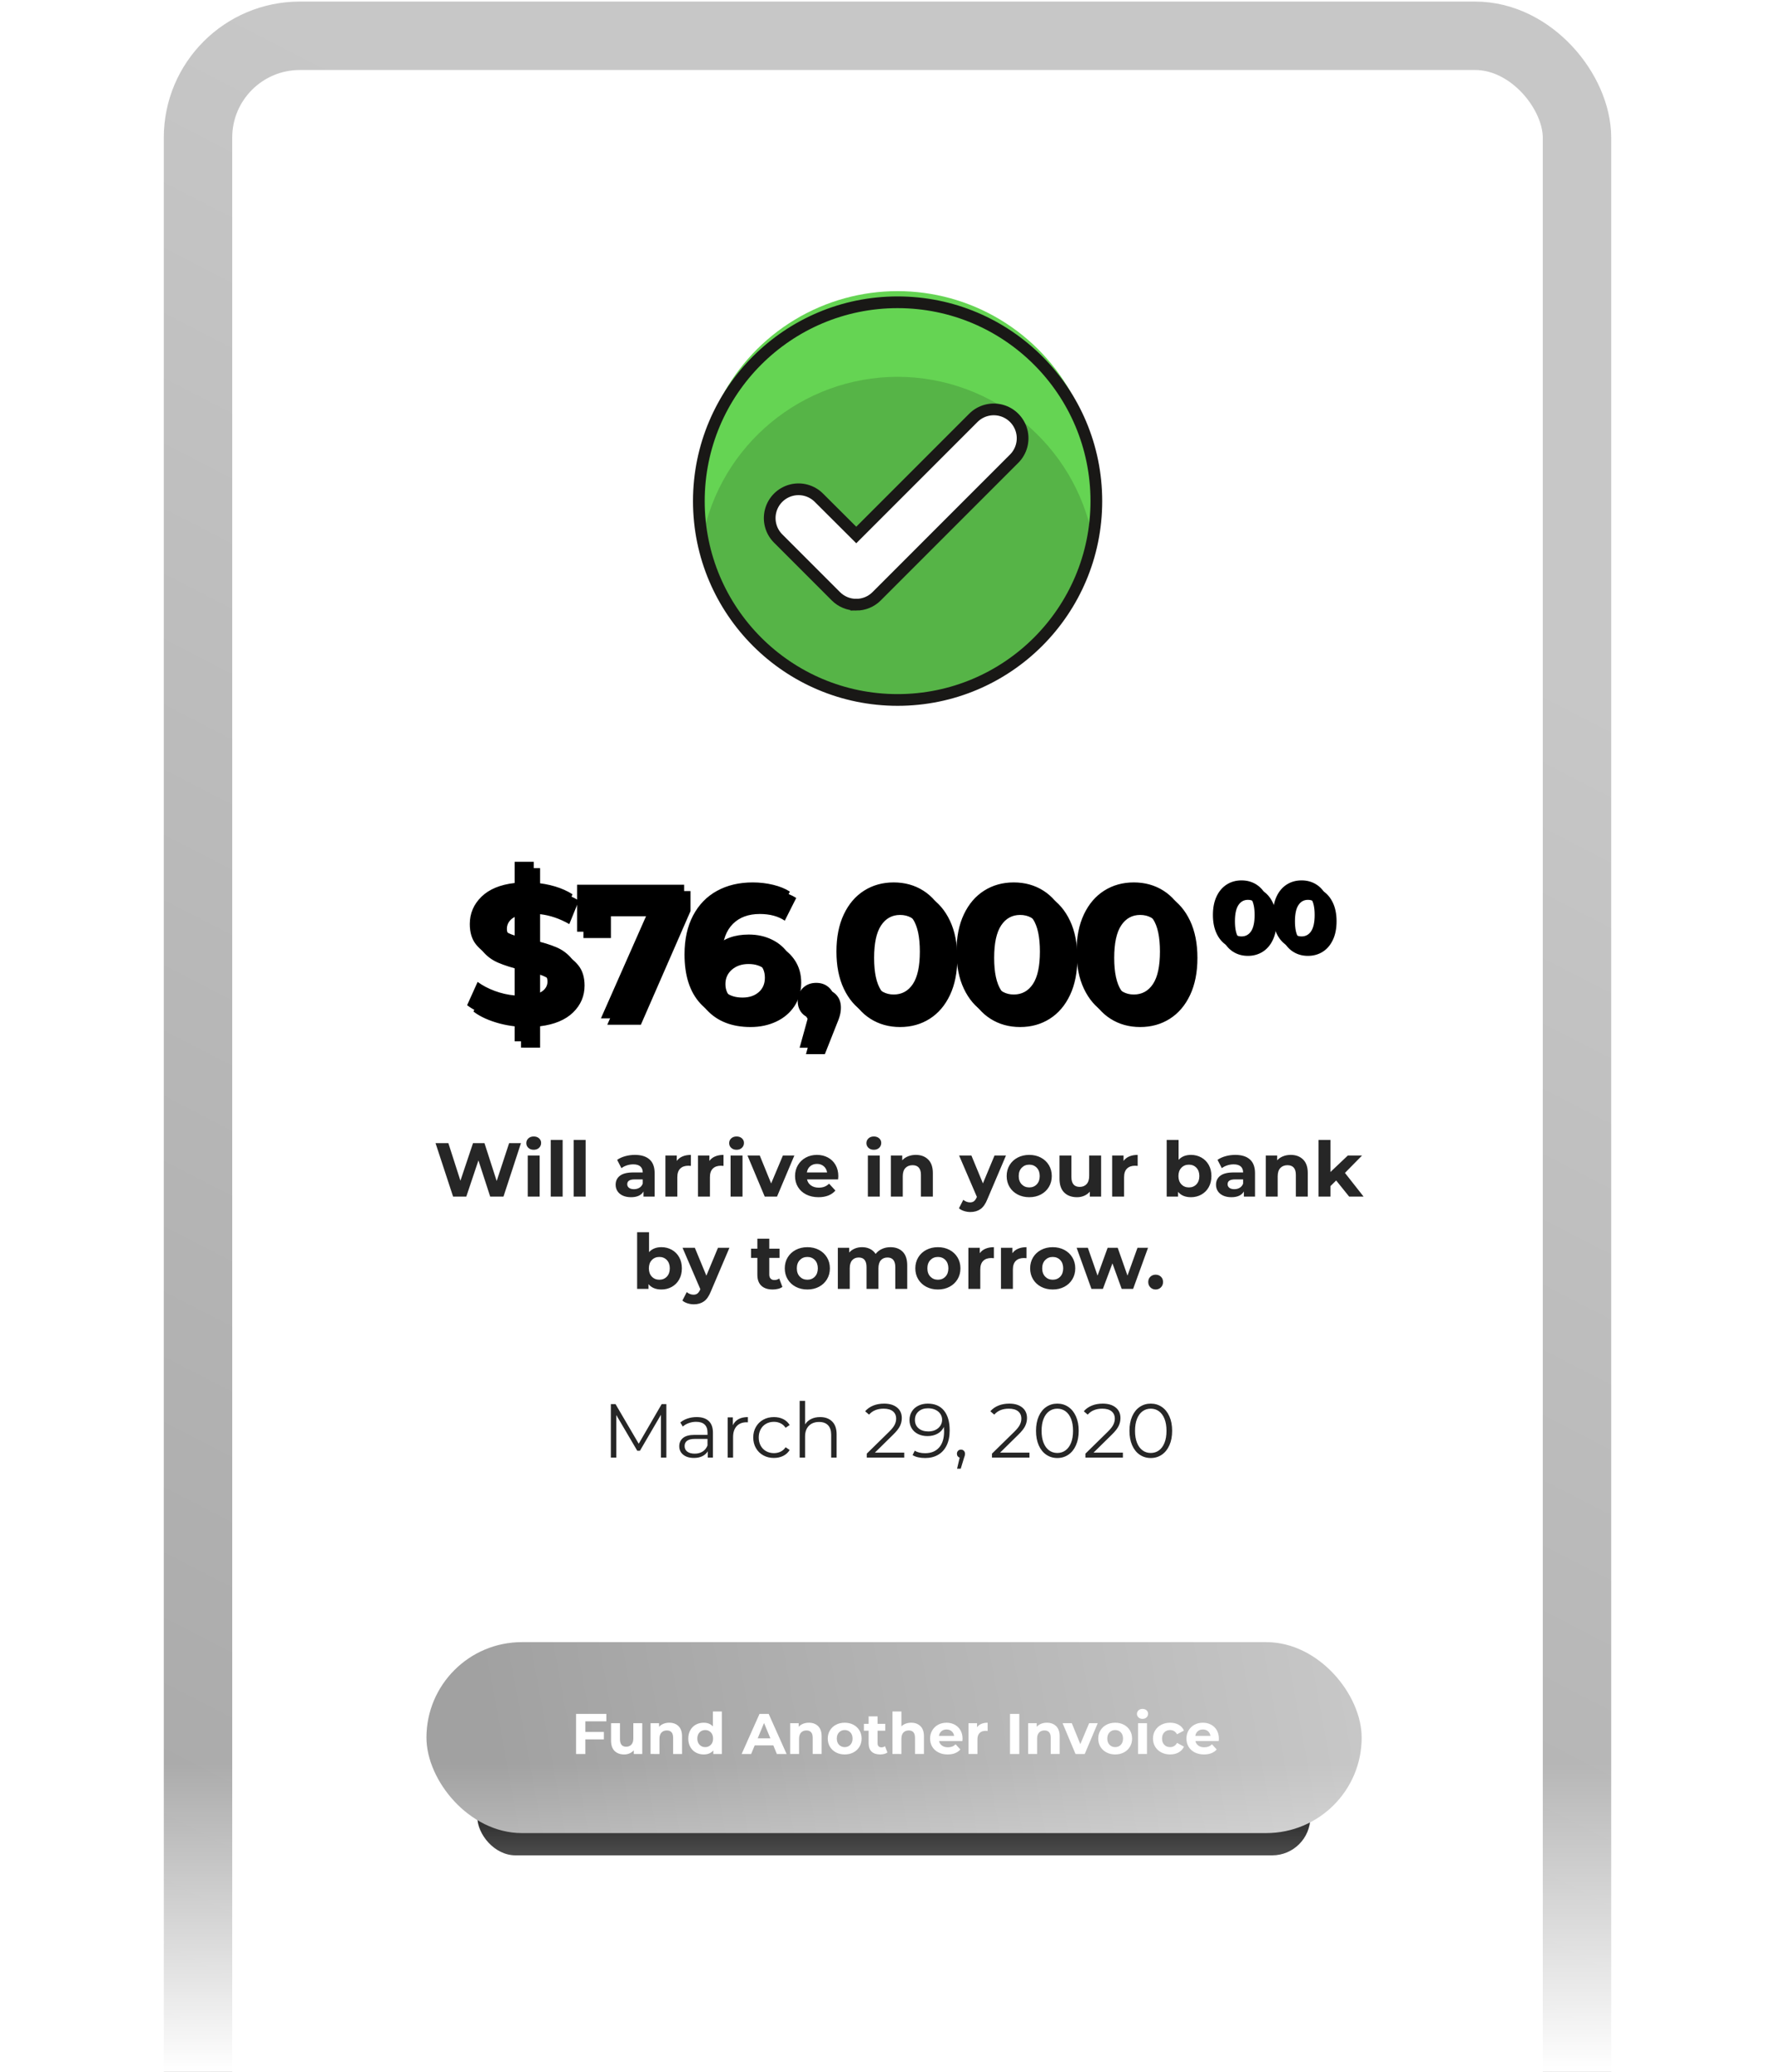 <svg viewBox="0 0 558 651" xmlns="http://www.w3.org/2000/svg" xmlns:xlink="http://www.w3.org/1999/xlink"><defs><path id="a" d="m22.79 65.2v-6.72c4.52-.56 7.98-2.01 10.38-4.35s3.6-5.15 3.6-8.43c0-2.64-.66-4.77-1.98-6.39s-2.95-2.84-4.89-3.66-4.31-1.55-7.11-2.19v-10.2c3.12.36 6.18 1.4 9.18 3.12l3-7.38c-3.2-2.04-7.26-3.26-12.18-3.66v-6.54h-6v6.66c-4.56.52-8.05 1.97-10.47 4.35s-3.63 5.23-3.63 8.55c0 2.68.66 4.83 1.98 6.45s2.96 2.85 4.92 3.69 4.36 1.6 7.2 2.28v10.02c-2.16-.2-4.26-.68-6.3-1.44s-3.82-1.7-5.34-2.82l-3.3 7.32c1.64 1.28 3.8 2.36 6.48 3.24s5.5 1.4 8.46 1.56v6.54zm-6-33.24c-1.44-.44-2.54-.98-3.3-1.62s-1.14-1.46-1.14-2.46c0-1.04.36-1.95 1.08-2.73s1.84-1.35 3.36-1.71zm6 18.6v-8.28c1.4.48 2.47 1.04 3.21 1.68s1.11 1.46 1.11 2.46-.36 1.86-1.08 2.58-1.8 1.24-3.24 1.56zm31.68 7.44 15.6-35.7v-6.3h-33.66v14.76h8.64v-6.84h13.92l-15.06 34.08zm34.5.72c2.96 0 5.65-.57 8.07-1.71s4.33-2.77 5.73-4.89 2.1-4.58 2.1-7.38c0-2.6-.64-4.89-1.92-6.87s-3.02-3.51-5.22-4.59-4.64-1.62-7.32-1.62c-4.44 0-7.9 1.24-10.38 3.72.16-3.96 1.28-6.98 3.36-9.06s4.9-3.12 8.46-3.12c3.16 0 5.78.7 7.86 2.1l3.6-7.14c-1.44-.92-3.19-1.63-5.25-2.13s-4.21-.75-6.45-.75c-4.24 0-7.97.88-11.19 2.64s-5.73 4.34-7.53 7.74-2.7 7.48-2.7 12.24c0 6.68 1.66 11.82 4.98 15.42s7.92 5.4 13.8 5.4zm-.54-7.26c-2.28 0-4.08-.58-5.4-1.74s-1.98-2.66-1.98-4.5.68-3.35 2.04-4.53 3.1-1.77 5.22-1.77c2.16 0 3.89.57 5.19 1.71s1.95 2.67 1.95 4.59-.65 3.44-1.95 4.56-2.99 1.68-5.07 1.68zm23.88 15.78 3.42-8.64c.68-1.6 1.12-2.8 1.32-3.6s.3-1.6.3-2.4c0-1.72-.54-3.11-1.62-4.17s-2.46-1.59-4.14-1.59-3.07.53-4.17 1.59-1.65 2.45-1.65 4.17c0 1.2.29 2.25.87 3.15s1.37 1.55 2.37 1.95l-2.64 9.54zm23.64-8.52c3.48 0 6.58-.86 9.3-2.58s4.85-4.21 6.39-7.47 2.31-7.15 2.31-11.67-.77-8.41-2.31-11.67-3.67-5.75-6.39-7.47-5.82-2.58-9.3-2.58-6.58.86-9.3 2.58-4.85 4.21-6.39 7.47-2.31 7.15-2.31 11.67.77 8.41 2.31 11.67 3.67 5.75 6.39 7.47 5.82 2.58 9.3 2.58zm0-8.22c-2.52 0-4.51-1.1-5.97-3.3s-2.19-5.6-2.19-10.2.73-8 2.19-10.2 3.45-3.3 5.97-3.3c2.56 0 4.57 1.1 6.03 3.3s2.19 5.6 2.19 10.2-.73 8-2.19 10.2-3.47 3.3-6.03 3.3zm37.74 8.22c3.48 0 6.58-.86 9.3-2.58s4.85-4.21 6.39-7.47 2.31-7.15 2.31-11.67-.77-8.41-2.31-11.67-3.67-5.75-6.39-7.47-5.82-2.58-9.3-2.58-6.58.86-9.3 2.58-4.85 4.21-6.39 7.47-2.31 7.15-2.31 11.67.77 8.41 2.31 11.67 3.67 5.75 6.39 7.47 5.82 2.58 9.3 2.58zm0-8.22c-2.52 0-4.51-1.1-5.97-3.3s-2.19-5.6-2.19-10.2.73-8 2.19-10.2 3.45-3.3 5.97-3.3c2.56 0 4.57 1.1 6.03 3.3s2.19 5.6 2.19 10.2-.73 8-2.19 10.2-3.47 3.3-6.03 3.3zm37.74 8.22c3.48 0 6.58-.86 9.3-2.58s4.85-4.21 6.39-7.47 2.31-7.15 2.31-11.67-.77-8.41-2.31-11.67-3.67-5.75-6.39-7.47-5.82-2.58-9.3-2.58-6.58.86-9.3 2.58-4.85 4.21-6.39 7.47-2.31 7.15-2.31 11.67.77 8.41 2.31 11.67 3.67 5.75 6.39 7.47 5.82 2.58 9.3 2.58zm0-8.22c-2.52 0-4.51-1.1-5.97-3.3s-2.19-5.6-2.19-10.2.73-8 2.19-10.2 3.45-3.3 5.97-3.3c2.56 0 4.57 1.1 6.03 3.3s2.19 5.6 2.19 10.2-.73 8-2.19 10.2-3.47 3.3-6.03 3.3z"/><filter id="b" height="113.7%" width="103.5%" x="-.9%" y="-3.4%"><feOffset dx="2" dy="2" in="SourceAlpha" result="shadowOffsetOuter1"/><feGaussianBlur in="shadowOffsetOuter1" result="shadowBlurOuter1" stdDeviation="1"/><feColorMatrix in="shadowBlurOuter1" type="matrix" values="0 0 0 0 0.192   0 0 0 0 0.255   0 0 0 0 0.31  0 0 0 0.3 0"/></filter><path id="c" d="m245.3 36.36c1.74 0 3.29-.43 4.65-1.29s2.425-2.105 3.195-3.735 1.155-3.575 1.155-5.835-.385-4.205-1.155-5.835-1.835-2.875-3.195-3.735-2.91-1.29-4.65-1.29-3.29.43-4.65 1.29-2.425 2.105-3.195 3.735-1.155 3.575-1.155 5.835.385 4.205 1.155 5.835 1.835 2.875 3.195 3.735 2.91 1.29 4.65 1.29zm0-4.11c-1.26 0-2.255-.55-2.985-1.65s-1.095-2.8-1.095-5.1.365-4 1.095-5.1 1.725-1.65 2.985-1.65c1.28 0 2.285.55 3.015 1.65s1.095 2.8 1.095 5.1-.365 4-1.095 5.1-1.735 1.65-3.015 1.65zm18.87 4.11c1.74 0 3.29-.43 4.65-1.29s2.425-2.105 3.195-3.735 1.155-3.575 1.155-5.835-.385-4.205-1.155-5.835-1.835-2.875-3.195-3.735-2.91-1.29-4.65-1.29-3.29.43-4.65 1.29-2.425 2.105-3.195 3.735-1.155 3.575-1.155 5.835.385 4.205 1.155 5.835 1.835 2.875 3.195 3.735 2.91 1.29 4.65 1.29zm0-4.11c-1.26 0-2.255-.55-2.985-1.65s-1.095-2.8-1.095-5.1.365-4 1.095-5.1 1.725-1.65 2.985-1.65c1.28 0 2.285.55 3.015 1.65s1.095 2.8 1.095 5.1-.365 4-1.095 5.1-1.735 1.65-3.015 1.65z"/><filter id="d" height="136.8%" width="121.7%" x="-5.4%" y="-9.2%"><feOffset dx="2" dy="2" in="SourceAlpha" result="shadowOffsetOuter1"/><feGaussianBlur in="shadowOffsetOuter1" result="shadowBlurOuter1" stdDeviation="1"/><feColorMatrix in="shadowBlurOuter1" type="matrix" values="0 0 0 0 0.192   0 0 0 0 0.255   0 0 0 0 0.31  0 0 0 0.3 0"/></filter><linearGradient id="e"><stop offset="0" stop-color="#a1a1a1"/><stop offset="1" stop-color="#c7c7c7"/></linearGradient><linearGradient id="f" x1="39.858%" x2="61.719%" xlink:href="#e" y1="98.037%" y2="13.146%"/><filter id="g" height="316.7%" width="119.9%" x="-9.9%" y="-54.2%"><feOffset dx="0" dy="13" in="SourceAlpha" result="shadowOffsetOuter1"/><feGaussianBlur in="shadowOffsetOuter1" result="shadowBlurOuter1" stdDeviation="6.5"/><feColorMatrix in="shadowBlurOuter1" type="matrix" values="0 0 0 0 0   0 0 0 0 0   0 0 0 0 0  0 0 0 0.2 0"/></filter><linearGradient id="h" x1="6.732%" x2="100%" xlink:href="#e" y1="52.001%" y2="48.465%"/><linearGradient id="i" x1="50%" x2="50%" y1="0%" y2="100%"><stop offset="0" stop-color="#fff" stop-opacity="0"/><stop offset="1" stop-color="#fff"/></linearGradient><mask id="j" fill="#fff"><path d="m66 0h431v857h-431z" fill="#fff" fill-rule="evenodd"/></mask></defs><g fill="none" fill-rule="evenodd" transform="translate(0 19)"><path d="m66 0h419v879h-419z" fill="#fff" mask="url(#j)"/><g mask="url(#j)"><g transform="translate(219 72)"><circle cx="63.175" cy="66.465" fill="#56b447" fill-rule="nonzero" r="62.48"/><path d="m63.175 27.402c29.963.06 55.681 21.348 61.339 50.772.753-3.857 1.135-7.778 1.141-11.708 1.256-23.138-10.374-45.077-30.228-57.023-19.855-11.947-44.685-11.947-64.54 0-19.855 11.947-31.485 33.886-30.228 57.023.006 3.93.388 7.851 1.141 11.708 5.66-29.438 31.398-50.729 61.375-50.772z" fill="#65d453" fill-rule="nonzero"/><g stroke="#191816" stroke-width="3.682"><circle cx="63.175" cy="66.465" fill="none" r="62.48" stroke-linecap="round" stroke-linejoin="round"/><path d="m50.178 99.013c-2.403.005-4.709-.949-6.406-2.651l-18.151-18.151c-2.289-2.289-3.183-5.625-2.345-8.751.838-3.126 3.28-5.569 6.406-6.406 3.126-.838 6.462.056 8.751 2.345l11.745 11.708 36.818-36.818c2.295-2.289 5.637-3.179 8.767-2.336s5.572 3.293 6.406 6.425-.065 6.472-2.361 8.76l-43.224 43.224c-1.697 1.702-4.003 2.656-6.406 2.651z" fill="#fff" fill-rule="nonzero"/></g></g></g><g fill-rule="nonzero"><g mask="url(#j)"><g fill="#000" transform="translate(145 243)"><use filter="url(#b)" xlink:href="#a"/><use xlink:href="#a"/><use filter="url(#d)" xlink:href="#c"/><use xlink:href="#c"/></g></g><g fill="#000" fill-opacity=".85"><path d="m146.588 357 3.816-11.376 3.696 11.376h4.176l5.496-16.8h-3.72l-3.912 11.904-3.84-11.904h-3.6l-3.96 11.808-3.792-11.808h-4.032l5.52 16.8zm21.192-14.712c.688 0 1.248-.204 1.68-.612s.648-.924.648-1.548c0-.576-.216-1.056-.648-1.44s-.992-.576-1.68-.576-1.248.2-1.68.6-.648.896-.648 1.488.216 1.088.648 1.488.992.6 1.68.6zm1.872 14.712v-12.912h-3.744v12.912zm7.224 0v-17.808h-3.744v17.808zm7.224 0v-17.808h-3.744v17.808zm14.256.192c1.92 0 3.232-.6 3.936-1.8v1.608h3.504v-7.368c0-1.92-.536-3.356-1.608-4.308s-2.608-1.428-4.608-1.428c-1.04 0-2.052.136-3.036.408s-1.828.656-2.532 1.152l1.344 2.616c.464-.368 1.028-.66 1.692-.876s1.34-.324 2.028-.324c.992 0 1.736.22 2.232.66s.744 1.068.744 1.884h-2.976c-1.888 0-3.284.344-4.188 1.032s-1.356 1.632-1.356 2.832c0 .752.192 1.424.576 2.016s.94 1.056 1.668 1.392 1.588.504 2.58.504zm.936-2.52c-.656 0-1.172-.14-1.548-.42s-.564-.66-.564-1.14c0-1.008.768-1.512 2.304-1.512h2.568v1.32c-.208.576-.56 1.012-1.056 1.308s-1.064.444-1.704.444zm13.632 2.328v-6.096c0-1.2.304-2.1.912-2.7s1.448-.9 2.52-.9c.144 0 .424.016.84.048v-3.456c-.992 0-1.868.16-2.628.48s-1.364.792-1.812 1.416v-1.704h-3.576v12.912zm10.248 0v-6.096c0-1.2.304-2.1.912-2.7s1.448-.9 2.52-.9c.144 0 .424.016.84.048v-3.456c-.992 0-1.868.16-2.628.48s-1.364.792-1.812 1.416v-1.704h-3.576v12.912zm8.376-14.712c.688 0 1.248-.204 1.68-.612s.648-.924.648-1.548c0-.576-.216-1.056-.648-1.44s-.992-.576-1.68-.576-1.248.2-1.68.6-.648.896-.648 1.488.216 1.088.648 1.488.992.6 1.68.6zm1.872 14.712v-12.912h-3.744v12.912zm10.848 0 5.448-12.912h-3.6l-3.696 8.784-3.576-8.784h-3.864l5.424 12.912zm13.032.192c2.336 0 4.112-.696 5.328-2.088l-1.992-2.16c-.448.432-.932.748-1.452.948s-1.116.3-1.788.3c-.976 0-1.792-.232-2.448-.696s-1.072-1.096-1.248-1.896h9.768c.048-.624.072-.96.072-1.008 0-1.344-.292-2.524-.876-3.54s-1.388-1.796-2.412-2.34-2.168-.816-3.432-.816c-1.296 0-2.468.284-3.516.852s-1.872 1.36-2.472 2.376-.9 2.156-.9 3.42c0 1.28.304 2.424.912 3.432s1.472 1.796 2.592 2.364 2.408.852 3.864.852zm2.712-7.776h-6.36c.128-.832.48-1.488 1.056-1.968s1.288-.72 2.136-.72c.832 0 1.536.244 2.112.732s.928 1.14 1.056 1.956zm14.688-7.128c.688 0 1.248-.204 1.68-.612s.648-.924.648-1.548c0-.576-.216-1.056-.648-1.44s-.992-.576-1.68-.576-1.248.2-1.68.6-.648.896-.648 1.488.216 1.088.648 1.488.992.6 1.68.6zm1.872 14.712v-12.912h-3.744v12.912zm7.224 0v-6.384c0-1.152.28-2.02.84-2.604s1.312-.876 2.256-.876c.848 0 1.496.252 1.944.756s.672 1.268.672 2.292v6.816h3.744v-7.392c0-1.888-.492-3.312-1.476-4.272s-2.276-1.44-3.876-1.44c-.88 0-1.688.148-2.424.444s-1.352.716-1.848 1.26v-1.512h-3.576v12.912zm21.264 4.848c1.232 0 2.284-.304 3.156-.912s1.604-1.656 2.196-3.144l5.832-13.704h-3.6l-3.648 8.76-3.624-8.76h-3.864l5.592 13.008-.048.12c-.256.576-.544.988-.864 1.236s-.736.372-1.248.372c-.368 0-.74-.072-1.116-.216s-.708-.344-.996-.6l-1.368 2.664c.416.368.952.656 1.608.864s1.32.312 1.992.312zm18.504-4.656c1.36 0 2.576-.284 3.648-.852s1.912-1.356 2.52-2.364.912-2.152.912-3.432-.304-2.424-.912-3.432-1.448-1.796-2.52-2.364-2.288-.852-3.648-.852-2.58.284-3.66.852-1.924 1.356-2.532 2.364-.912 2.152-.912 3.432.304 2.424.912 3.432 1.452 1.796 2.532 2.364 2.3.852 3.66.852zm0-3.072c-.96 0-1.752-.324-2.376-.972s-.936-1.516-.936-2.604.312-1.956.936-2.604 1.416-.972 2.376-.972 1.748.324 2.364.972.924 1.516.924 2.604-.308 1.956-.924 2.604-1.404.972-2.364.972zm15.024 3.072c.8 0 1.544-.148 2.232-.444s1.28-.724 1.776-1.284v1.536h3.552v-12.912h-3.744v6.384c0 1.152-.272 2.02-.816 2.604s-1.264.876-2.16.876c-1.744 0-2.616-1.04-2.616-3.12v-6.744h-3.744v7.296c0 1.92.496 3.368 1.488 4.344s2.336 1.464 4.032 1.464zm14.784-.192v-6.096c0-1.2.304-2.1.912-2.7s1.448-.9 2.52-.9c.144 0 .424.016.84.048v-3.456c-.992 0-1.868.16-2.628.48s-1.364.792-1.812 1.416v-1.704h-3.576v12.912zm21.024.192c1.2 0 2.292-.276 3.276-.828s1.756-1.328 2.316-2.328.84-2.164.84-3.492-.28-2.492-.84-3.492-1.332-1.776-2.316-2.328-2.076-.828-3.276-.828c-1.648 0-2.944.52-3.888 1.56v-6.264h-3.744v17.808h3.576v-1.488c.928 1.12 2.28 1.68 4.056 1.68zm-.648-3.072c-.96 0-1.748-.324-2.364-.972s-.924-1.516-.924-2.604.308-1.956.924-2.604 1.404-.972 2.364-.972 1.748.324 2.364.972.924 1.516.924 2.604-.308 1.956-.924 2.604-1.404.972-2.364.972zm13.344 3.072c1.92 0 3.232-.6 3.936-1.8v1.608h3.504v-7.368c0-1.92-.536-3.356-1.608-4.308s-2.608-1.428-4.608-1.428c-1.04 0-2.052.136-3.036.408s-1.828.656-2.532 1.152l1.344 2.616c.464-.368 1.028-.66 1.692-.876s1.34-.324 2.028-.324c.992 0 1.736.22 2.232.66s.744 1.068.744 1.884h-2.976c-1.888 0-3.284.344-4.188 1.032s-1.356 1.632-1.356 2.832c0 .752.192 1.424.576 2.016s.94 1.056 1.668 1.392 1.588.504 2.58.504zm.936-2.52c-.656 0-1.172-.14-1.548-.42s-.564-.66-.564-1.14c0-1.008.768-1.512 2.304-1.512h2.568v1.32c-.208.576-.56 1.012-1.056 1.308s-1.064.444-1.704.444zm13.632 2.328v-6.384c0-1.152.28-2.02.84-2.604s1.312-.876 2.256-.876c.848 0 1.496.252 1.944.756s.672 1.268.672 2.292v6.816h3.744v-7.392c0-1.888-.492-3.312-1.476-4.272s-2.276-1.44-3.876-1.44c-.88 0-1.688.148-2.424.444s-1.352.716-1.848 1.26v-1.512h-3.576v12.912zm16.584 0v-3.288l1.8-1.776 4.08 5.064h4.536l-5.856-7.44 5.376-5.472h-4.464l-5.472 5.184v-10.08h-3.744v17.808zm-210.324 29.192c1.2 0 2.292-.276 3.276-.828s1.756-1.328 2.316-2.328.84-2.164.84-3.492-.28-2.492-.84-3.492-1.332-1.776-2.316-2.328-2.076-.828-3.276-.828c-1.648 0-2.944.52-3.888 1.56v-6.264h-3.744v17.808h3.576v-1.488c.928 1.12 2.28 1.68 4.056 1.68zm-.648-3.072c-.96 0-1.748-.324-2.364-.972s-.924-1.516-.924-2.604.308-1.956.924-2.604 1.404-.972 2.364-.972 1.748.324 2.364.972.924 1.516.924 2.604-.308 1.956-.924 2.604-1.404.972-2.364.972zm10.848 7.728c1.232 0 2.284-.304 3.156-.912s1.604-1.656 2.196-3.144l5.832-13.704h-3.6l-3.648 8.76-3.624-8.76h-3.864l5.592 13.008-.048.12c-.256.576-.544.988-.864 1.236s-.736.372-1.248.372c-.368 0-.74-.072-1.116-.216s-.708-.344-.996-.6l-1.368 2.664c.416.368.952.656 1.608.864s1.32.312 1.992.312zm24.792-4.656c.592 0 1.156-.068 1.692-.204s.988-.34 1.356-.612l-1.008-2.64c-.416.32-.92.48-1.512.48-.512 0-.908-.148-1.188-.444s-.42-.716-.42-1.26v-5.256h3.216v-2.88h-3.216v-3.144h-3.744v3.144h-1.992v2.88h1.992v5.304c0 1.52.42 2.672 1.26 3.456s2.028 1.176 3.564 1.176zm10.896 0c1.36 0 2.576-.284 3.648-.852s1.912-1.356 2.52-2.364.912-2.152.912-3.432-.304-2.424-.912-3.432-1.448-1.796-2.52-2.364-2.288-.852-3.648-.852-2.58.284-3.66.852-1.924 1.356-2.532 2.364-.912 2.152-.912 3.432.304 2.424.912 3.432 1.452 1.796 2.532 2.364 2.3.852 3.66.852zm0-3.072c-.96 0-1.752-.324-2.376-.972s-.936-1.516-.936-2.604.312-1.956.936-2.604 1.416-.972 2.376-.972 1.748.324 2.364.972.924 1.516.924 2.604-.308 1.956-.924 2.604-1.404.972-2.364.972zm13.32 2.88v-6.48c0-1.12.256-1.964.768-2.532s1.2-.852 2.064-.852c1.632 0 2.448 1.016 2.448 3.048v6.816h3.744v-6.48c0-1.12.256-1.964.768-2.532s1.208-.852 2.088-.852c.784 0 1.388.252 1.812.756s.636 1.268.636 2.292v6.816h3.744v-7.392c0-1.904-.476-3.332-1.428-4.284s-2.236-1.428-3.852-1.428c-.96 0-1.844.184-2.652.552s-1.476.888-2.004 1.56c-.448-.688-1.04-1.212-1.776-1.572s-1.56-.54-2.472-.54c-.832 0-1.596.144-2.292.432s-1.284.704-1.764 1.248v-1.488h-3.576v12.912zm27.72.192c1.36 0 2.576-.284 3.648-.852s1.912-1.356 2.52-2.364.912-2.152.912-3.432-.304-2.424-.912-3.432-1.448-1.796-2.52-2.364-2.288-.852-3.648-.852-2.58.284-3.66.852-1.924 1.356-2.532 2.364-.912 2.152-.912 3.432.304 2.424.912 3.432 1.452 1.796 2.532 2.364 2.3.852 3.66.852zm0-3.072c-.96 0-1.752-.324-2.376-.972s-.936-1.516-.936-2.604.312-1.956.936-2.604 1.416-.972 2.376-.972 1.748.324 2.364.972.924 1.516.924 2.604-.308 1.956-.924 2.604-1.404.972-2.364.972zm13.32 2.88v-6.096c0-1.2.304-2.1.912-2.7s1.448-.9 2.52-.9c.144 0 .424.016.84.048v-3.456c-.992 0-1.868.16-2.628.48s-1.364.792-1.812 1.416v-1.704h-3.576v12.912zm10.248 0v-6.096c0-1.2.304-2.1.912-2.7s1.448-.9 2.52-.9c.144 0 .424.016.84.048v-3.456c-.992 0-1.868.16-2.628.48s-1.364.792-1.812 1.416v-1.704h-3.576v12.912zm12.528.192c1.36 0 2.576-.284 3.648-.852s1.912-1.356 2.52-2.364.912-2.152.912-3.432-.304-2.424-.912-3.432-1.448-1.796-2.52-2.364-2.288-.852-3.648-.852-2.58.284-3.66.852-1.924 1.356-2.532 2.364-.912 2.152-.912 3.432.304 2.424.912 3.432 1.452 1.796 2.532 2.364 2.3.852 3.66.852zm0-3.072c-.96 0-1.752-.324-2.376-.972s-.936-1.516-.936-2.604.312-1.956.936-2.604 1.416-.972 2.376-.972 1.748.324 2.364.972.924 1.516.924 2.604-.308 1.956-.924 2.604-1.404.972-2.364.972zm15.768 2.88 3-8.016 2.904 8.016h3.6l4.68-12.912h-3.312l-3.144 8.736-3.072-8.736h-3.168l-3.168 8.736-3.048-8.736h-3.528l4.656 12.912zm16.584.192c.656 0 1.208-.224 1.656-.672s.672-1.008.672-1.68c0-.688-.224-1.244-.672-1.668s-1-.636-1.656-.636-1.208.212-1.656.636-.672.98-.672 1.668c0 .672.224 1.232.672 1.68s1 .672 1.656.672z" mask="url(#j)"/><path d="m193.736 439v-13.368l6.6 11.232h.84l6.6-11.304v13.44h1.704v-16.8h-1.464l-7.224 12.456-7.296-12.456h-1.464v16.8zm24.408.12c1.024 0 1.908-.184 2.652-.552s1.308-.88 1.692-1.536v1.968h1.632v-7.824c0-1.616-.44-2.836-1.32-3.66s-2.144-1.236-3.792-1.236c-.992 0-1.936.148-2.832.444s-1.664.716-2.304 1.26l.768 1.272c.528-.464 1.16-.828 1.896-1.092s1.504-.396 2.304-.396c1.168 0 2.056.284 2.664.852s.912 1.396.912 2.484v.768h-4.008c-1.696 0-2.932.328-3.708.984s-1.164 1.52-1.164 2.592c0 1.104.416 1.992 1.248 2.664s1.952 1.008 3.36 1.008zm.264-1.344c-1.008 0-1.792-.212-2.352-.636s-.84-1.004-.84-1.74c0-1.504 1.08-2.256 3.24-2.256h3.96v2.064c-.336.832-.848 1.468-1.536 1.908s-1.512.66-2.472.66zm12.048 1.224v-6.432c0-1.472.376-2.616 1.128-3.432s1.792-1.224 3.12-1.224l.408.024v-1.656c-1.168 0-2.148.216-2.94.648s-1.388 1.072-1.788 1.92v-2.472h-1.632v12.624zm12.84.12c1.072 0 2.04-.212 2.904-.636s1.544-1.044 2.04-1.86l-1.272-.864c-.416.624-.944 1.088-1.584 1.392s-1.336.456-2.088.456c-.912 0-1.732-.204-2.46-.612s-1.296-.984-1.704-1.728-.612-1.604-.612-2.58c0-.96.204-1.816.612-2.568s.976-1.332 1.704-1.74 1.548-.612 2.46-.612c.752 0 1.448.156 2.088.468s1.168.78 1.584 1.404l1.272-.864c-.496-.816-1.172-1.436-2.028-1.86s-1.828-.636-2.916-.636c-1.248 0-2.364.272-3.348.816s-1.756 1.304-2.316 2.28-.84 2.08-.84 3.312.28 2.34.84 3.324 1.332 1.748 2.316 2.292 2.1.816 3.348.816zm9.792-.12v-6.624c0-1.424.396-2.54 1.188-3.348s1.868-1.212 3.228-1.212c1.216 0 2.152.344 2.808 1.032s.984 1.688.984 3v7.152h1.704v-7.32c0-1.76-.468-3.1-1.404-4.02s-2.196-1.38-3.78-1.38c-1.056 0-1.992.2-2.808.6s-1.456.968-1.92 1.704v-7.392h-1.704v17.808zm31.176 0v-1.536h-9.24l5.712-5.616c1.072-1.04 1.8-1.96 2.184-2.76s.576-1.632.576-2.496c0-1.408-.5-2.516-1.5-3.324s-2.356-1.212-4.068-1.212c-1.28 0-2.428.208-3.444.624s-1.852 1.008-2.508 1.776l1.224 1.056c1.088-1.248 2.616-1.872 4.584-1.872 1.264 0 2.236.276 2.916.828s1.02 1.324 1.02 2.316c0 .64-.156 1.276-.468 1.908s-.908 1.38-1.788 2.244l-6.984 6.84v1.224zm6.6.144c1.536 0 2.88-.332 4.032-.996s2.048-1.644 2.688-2.94.96-2.88.96-4.752c0-2.672-.592-4.74-1.776-6.204s-2.888-2.196-5.112-2.196c-1.088 0-2.068.212-2.94.636s-1.556 1.028-2.052 1.812-.744 1.688-.744 2.712c0 1.008.24 1.892.72 2.652s1.148 1.348 2.004 1.764 1.836.624 2.94.624c1.184 0 2.232-.252 3.144-.756s1.576-1.212 1.992-2.124c.048.496.072.952.072 1.368 0 2.24-.528 3.948-1.584 5.124s-2.512 1.764-4.368 1.764c-1.376 0-2.464-.264-3.264-.792l-.696 1.392c.992.608 2.32.912 3.984.912zm.984-8.352c-1.296 0-2.324-.328-3.084-.984s-1.14-1.536-1.14-2.64.38-1.988 1.14-2.652 1.748-.996 2.964-.996c.928 0 1.728.168 2.4.504s1.18.776 1.524 1.32.516 1.136.516 1.776c0 .688-.184 1.312-.552 1.872s-.876 1-1.524 1.32-1.396.48-2.244.48zm10.176 11.712 1.008-3.312c.112-.288.196-.544.252-.768s.084-.432.084-.624c0-.368-.12-.676-.36-.924s-.544-.372-.912-.372-.672.124-.912.372-.36.556-.36.924c0 .304.08.564.24.78s.368.364.624.444l-.816 3.48zm21.6-3.504v-1.536h-9.24l5.712-5.616c1.072-1.04 1.8-1.96 2.184-2.76s.576-1.632.576-2.496c0-1.408-.5-2.516-1.5-3.324s-2.356-1.212-4.068-1.212c-1.28 0-2.428.208-3.444.624s-1.852 1.008-2.508 1.776l1.224 1.056c1.088-1.248 2.616-1.872 4.584-1.872 1.264 0 2.236.276 2.916.828s1.02 1.324 1.02 2.316c0 .64-.156 1.276-.468 1.908s-.908 1.38-1.788 2.244l-6.984 6.84v1.224zm8.76.144c1.296 0 2.452-.344 3.468-1.032s1.812-1.676 2.388-2.964.864-2.804.864-4.548-.288-3.26-.864-4.548-1.372-2.276-2.388-2.964-2.172-1.032-3.468-1.032-2.452.344-3.468 1.032-1.808 1.676-2.376 2.964-.852 2.804-.852 4.548.284 3.26.852 4.548 1.36 2.276 2.376 2.964 2.172 1.032 3.468 1.032zm0-1.584c-.976 0-1.836-.272-2.58-.816s-1.324-1.336-1.74-2.376-.624-2.296-.624-3.768.208-2.728.624-3.768.996-1.832 1.74-2.376 1.604-.816 2.58-.816 1.836.272 2.58.816 1.324 1.336 1.74 2.376.624 2.296.624 3.768-.208 2.728-.624 3.768-.996 1.832-1.74 2.376-1.604.816-2.58.816zm20.616 1.44v-1.536h-9.24l5.712-5.616c1.072-1.04 1.8-1.96 2.184-2.76s.576-1.632.576-2.496c0-1.408-.5-2.516-1.5-3.324s-2.356-1.212-4.068-1.212c-1.28 0-2.428.208-3.444.624s-1.852 1.008-2.508 1.776l1.224 1.056c1.088-1.248 2.616-1.872 4.584-1.872 1.264 0 2.236.276 2.916.828s1.02 1.324 1.02 2.316c0 .64-.156 1.276-.468 1.908s-.908 1.38-1.788 2.244l-6.984 6.84v1.224zm8.76.144c1.296 0 2.452-.344 3.468-1.032s1.812-1.676 2.388-2.964.864-2.804.864-4.548-.288-3.26-.864-4.548-1.372-2.276-2.388-2.964-2.172-1.032-3.468-1.032-2.452.344-3.468 1.032-1.808 1.676-2.376 2.964-.852 2.804-.852 4.548.284 3.26.852 4.548 1.36 2.276 2.376 2.964 2.172 1.032 3.468 1.032zm0-1.584c-.976 0-1.836-.272-2.58-.816s-1.324-1.336-1.74-2.376-.624-2.296-.624-3.768.208-2.728.624-3.768.996-1.832 1.74-2.376 1.604-.816 2.58-.816 1.836.272 2.58.816 1.324 1.336 1.74 2.376.624 2.296.624 3.768-.208 2.728-.624 3.768-.996 1.832-1.74 2.376-1.604.816-2.58.816z" mask="url(#j)"/></g></g><rect height="872.506" rx="32" stroke="url(#f)" stroke-width="21.506" width="433.506" x="62.247" y="-7.753"/><g transform="translate(134 497)"><rect fill="#000" filter="url(#g)" height="24" rx="12" transform="translate(16.061 30)" width="261.87"/><rect fill="url(#h)" height="60" rx="30" width="294" x=".061"/><path d="m50.01 35.149v-4.59h5.832v-2.34h-5.832v-3.33h6.606v-2.34h-9.522v12.6zm12.222.144c.6 0 1.158-.111 1.674-.333s.96-.543 1.332-.963v1.152h2.664v-9.684h-2.808v4.788c0 .864-.204 1.515-.612 1.953s-.948.657-1.62.657c-1.308 0-1.962-.78-1.962-2.34v-5.058h-2.808v5.472c0 1.44.372 2.526 1.116 3.258s1.752 1.098 3.024 1.098zm11.088-.144v-4.788c0-.864.21-1.515.63-1.953s.984-.657 1.692-.657c.636 0 1.122.189 1.458.567s.504.951.504 1.719v5.112h2.808v-5.544c0-1.416-.369-2.484-1.107-3.204s-1.707-1.08-2.907-1.08c-.66 0-1.266.111-1.818.333s-1.014.537-1.386.945v-1.134h-2.682v9.684zm13.896.144c1.32 0 2.328-.42 3.024-1.26v1.116h2.682v-13.356h-2.808v4.698c-.696-.78-1.662-1.17-2.898-1.17-.912 0-1.737.204-2.475.612s-1.317.99-1.737 1.746-.63 1.632-.63 2.628.21 1.872.63 2.628.999 1.338 1.737 1.746 1.563.612 2.475.612zm.486-2.304c-.72 0-1.314-.243-1.782-.729s-.702-1.137-.702-1.953.234-1.467.702-1.953 1.062-.729 1.782-.729c.708 0 1.296.243 1.764.729s.702 1.137.702 1.953-.234 1.467-.702 1.953-1.056.729-1.764.729zm14.436 2.16 1.116-2.7h5.85l1.116 2.7h3.06l-5.634-12.6h-2.88l-5.616 12.6zm6.048-4.914h-3.996l1.998-4.824zm9.018 4.914v-4.788c0-.864.21-1.515.63-1.953s.984-.657 1.692-.657c.636 0 1.122.189 1.458.567s.504.951.504 1.719v5.112h2.808v-5.544c0-1.416-.369-2.484-1.107-3.204s-1.707-1.08-2.907-1.08c-.66 0-1.266.111-1.818.333s-1.014.537-1.386.945v-1.134h-2.682v9.684zm14.346.144c1.02 0 1.932-.213 2.736-.639s1.434-1.017 1.89-1.773.684-1.614.684-2.574-.228-1.818-.684-2.574-1.086-1.347-1.89-1.773-1.716-.639-2.736-.639-1.935.213-2.745.639-1.443 1.017-1.899 1.773-.684 1.614-.684 2.574.228 1.818.684 2.574 1.089 1.347 1.899 1.773 1.725.639 2.745.639zm0-2.304c-.72 0-1.314-.243-1.782-.729s-.702-1.137-.702-1.953.234-1.467.702-1.953 1.062-.729 1.782-.729 1.311.243 1.773.729.693 1.137.693 1.953-.231 1.467-.693 1.953-1.053.729-1.773.729zm11.142 2.304c.444 0 .867-.051 1.269-.153s.741-.255 1.017-.459l-.756-1.98c-.312.24-.69.36-1.134.36-.384 0-.681-.111-.891-.333s-.315-.537-.315-.945v-3.942h2.412v-2.16h-2.412v-2.358h-2.808v2.358h-1.494v2.16h1.494v3.978c0 1.14.315 2.004.945 2.592s1.521.882 2.673.882zm6.678-.144v-4.788c0-.864.21-1.515.63-1.953s.984-.657 1.692-.657c.636 0 1.122.189 1.458.567s.504.951.504 1.719v5.112h2.808v-5.544c0-1.416-.369-2.484-1.107-3.204s-1.707-1.08-2.907-1.08c-.624 0-1.2.099-1.728.297s-.978.483-1.35.855v-4.68h-2.808v13.356zm14.544.144c1.752 0 3.084-.522 3.996-1.566l-1.494-1.62c-.336.324-.699.561-1.089.711s-.837.225-1.341.225c-.732 0-1.344-.174-1.836-.522s-.804-.822-.936-1.422h7.326c.036-.468.054-.72.054-.756 0-1.008-.219-1.893-.657-2.655s-1.041-1.347-1.809-1.755-1.626-.612-2.574-.612c-.972 0-1.851.213-2.637.639s-1.404 1.02-1.854 1.782-.675 1.617-.675 2.565c0 .96.228 1.818.684 2.574s1.104 1.347 1.944 1.773 1.806.639 2.898.639zm2.034-5.832h-4.77c.096-.624.36-1.116.792-1.476s.966-.54 1.602-.54c.624 0 1.152.183 1.584.549s.696.855.792 1.467zm7.326 5.688v-4.572c0-.9.228-1.575.684-2.025s1.086-.675 1.89-.675c.108 0 .318.012.63.036v-2.592c-.744 0-1.401.12-1.971.36s-1.023.594-1.359 1.062v-1.278h-2.682v9.684zm13.158 0v-12.6h-2.916v12.6zm5.598 0v-4.788c0-.864.21-1.515.63-1.953s.984-.657 1.692-.657c.636 0 1.122.189 1.458.567s.504.951.504 1.719v5.112h2.808v-5.544c0-1.416-.369-2.484-1.107-3.204s-1.707-1.08-2.907-1.08c-.66 0-1.266.111-1.818.333s-1.014.537-1.386.945v-1.134h-2.682v9.684zm14.976 0 4.086-9.684h-2.7l-2.772 6.588-2.682-6.588h-2.898l4.068 9.684zm9.576.144c1.02 0 1.932-.213 2.736-.639s1.434-1.017 1.89-1.773.684-1.614.684-2.574-.228-1.818-.684-2.574-1.086-1.347-1.89-1.773-1.716-.639-2.736-.639-1.935.213-2.745.639-1.443 1.017-1.899 1.773-.684 1.614-.684 2.574.228 1.818.684 2.574 1.089 1.347 1.899 1.773 1.725.639 2.745.639zm0-2.304c-.72 0-1.314-.243-1.782-.729s-.702-1.137-.702-1.953.234-1.467.702-1.953 1.062-.729 1.782-.729 1.311.243 1.773.729.693 1.137.693 1.953-.231 1.467-.693 1.953-1.053.729-1.773.729zm8.586-8.874c.516 0 .936-.153 1.26-.459s.486-.693.486-1.161c0-.432-.162-.792-.486-1.08s-.744-.432-1.26-.432-.936.15-1.26.45-.486.672-.486 1.116.162.816.486 1.116.744.45 1.26.45zm1.404 11.034v-9.684h-2.808v9.684zm7.29.144c1.02 0 1.911-.216 2.673-.648s1.317-1.032 1.665-1.8l-2.178-1.188c-.492.888-1.218 1.332-2.178 1.332-.732 0-1.338-.24-1.818-.72s-.72-1.134-.72-1.962.24-1.482.72-1.962 1.086-.72 1.818-.72c.948 0 1.674.444 2.178 1.332l2.178-1.17c-.348-.792-.903-1.401-1.665-1.827s-1.653-.639-2.673-.639c-1.032 0-1.959.213-2.781.639s-1.464 1.017-1.926 1.773-.693 1.614-.693 2.574.231 1.818.693 2.574 1.104 1.347 1.926 1.773 1.749.639 2.781.639zm10.638 0c1.752 0 3.084-.522 3.996-1.566l-1.494-1.62c-.336.324-.699.561-1.089.711s-.837.225-1.341.225c-.732 0-1.344-.174-1.836-.522s-.804-.822-.936-1.422h7.326c.036-.468.054-.72.054-.756 0-1.008-.219-1.893-.657-2.655s-1.041-1.347-1.809-1.755-1.626-.612-2.574-.612c-.972 0-1.851.213-2.637.639s-1.404 1.02-1.854 1.782-.675 1.617-.675 2.565c0 .96.228 1.818.684 2.574s1.104 1.347 1.944 1.773 1.806.639 2.898.639zm2.034-5.832h-4.77c.096-.624.36-1.116.792-1.476s.966-.54 1.602-.54c.624 0 1.152.183 1.584.549s.696.855.792 1.467z" fill="#fff" fill-rule="nonzero"/></g><path d="m0 535h558v97h-558z" fill="url(#i)"/></g></svg>